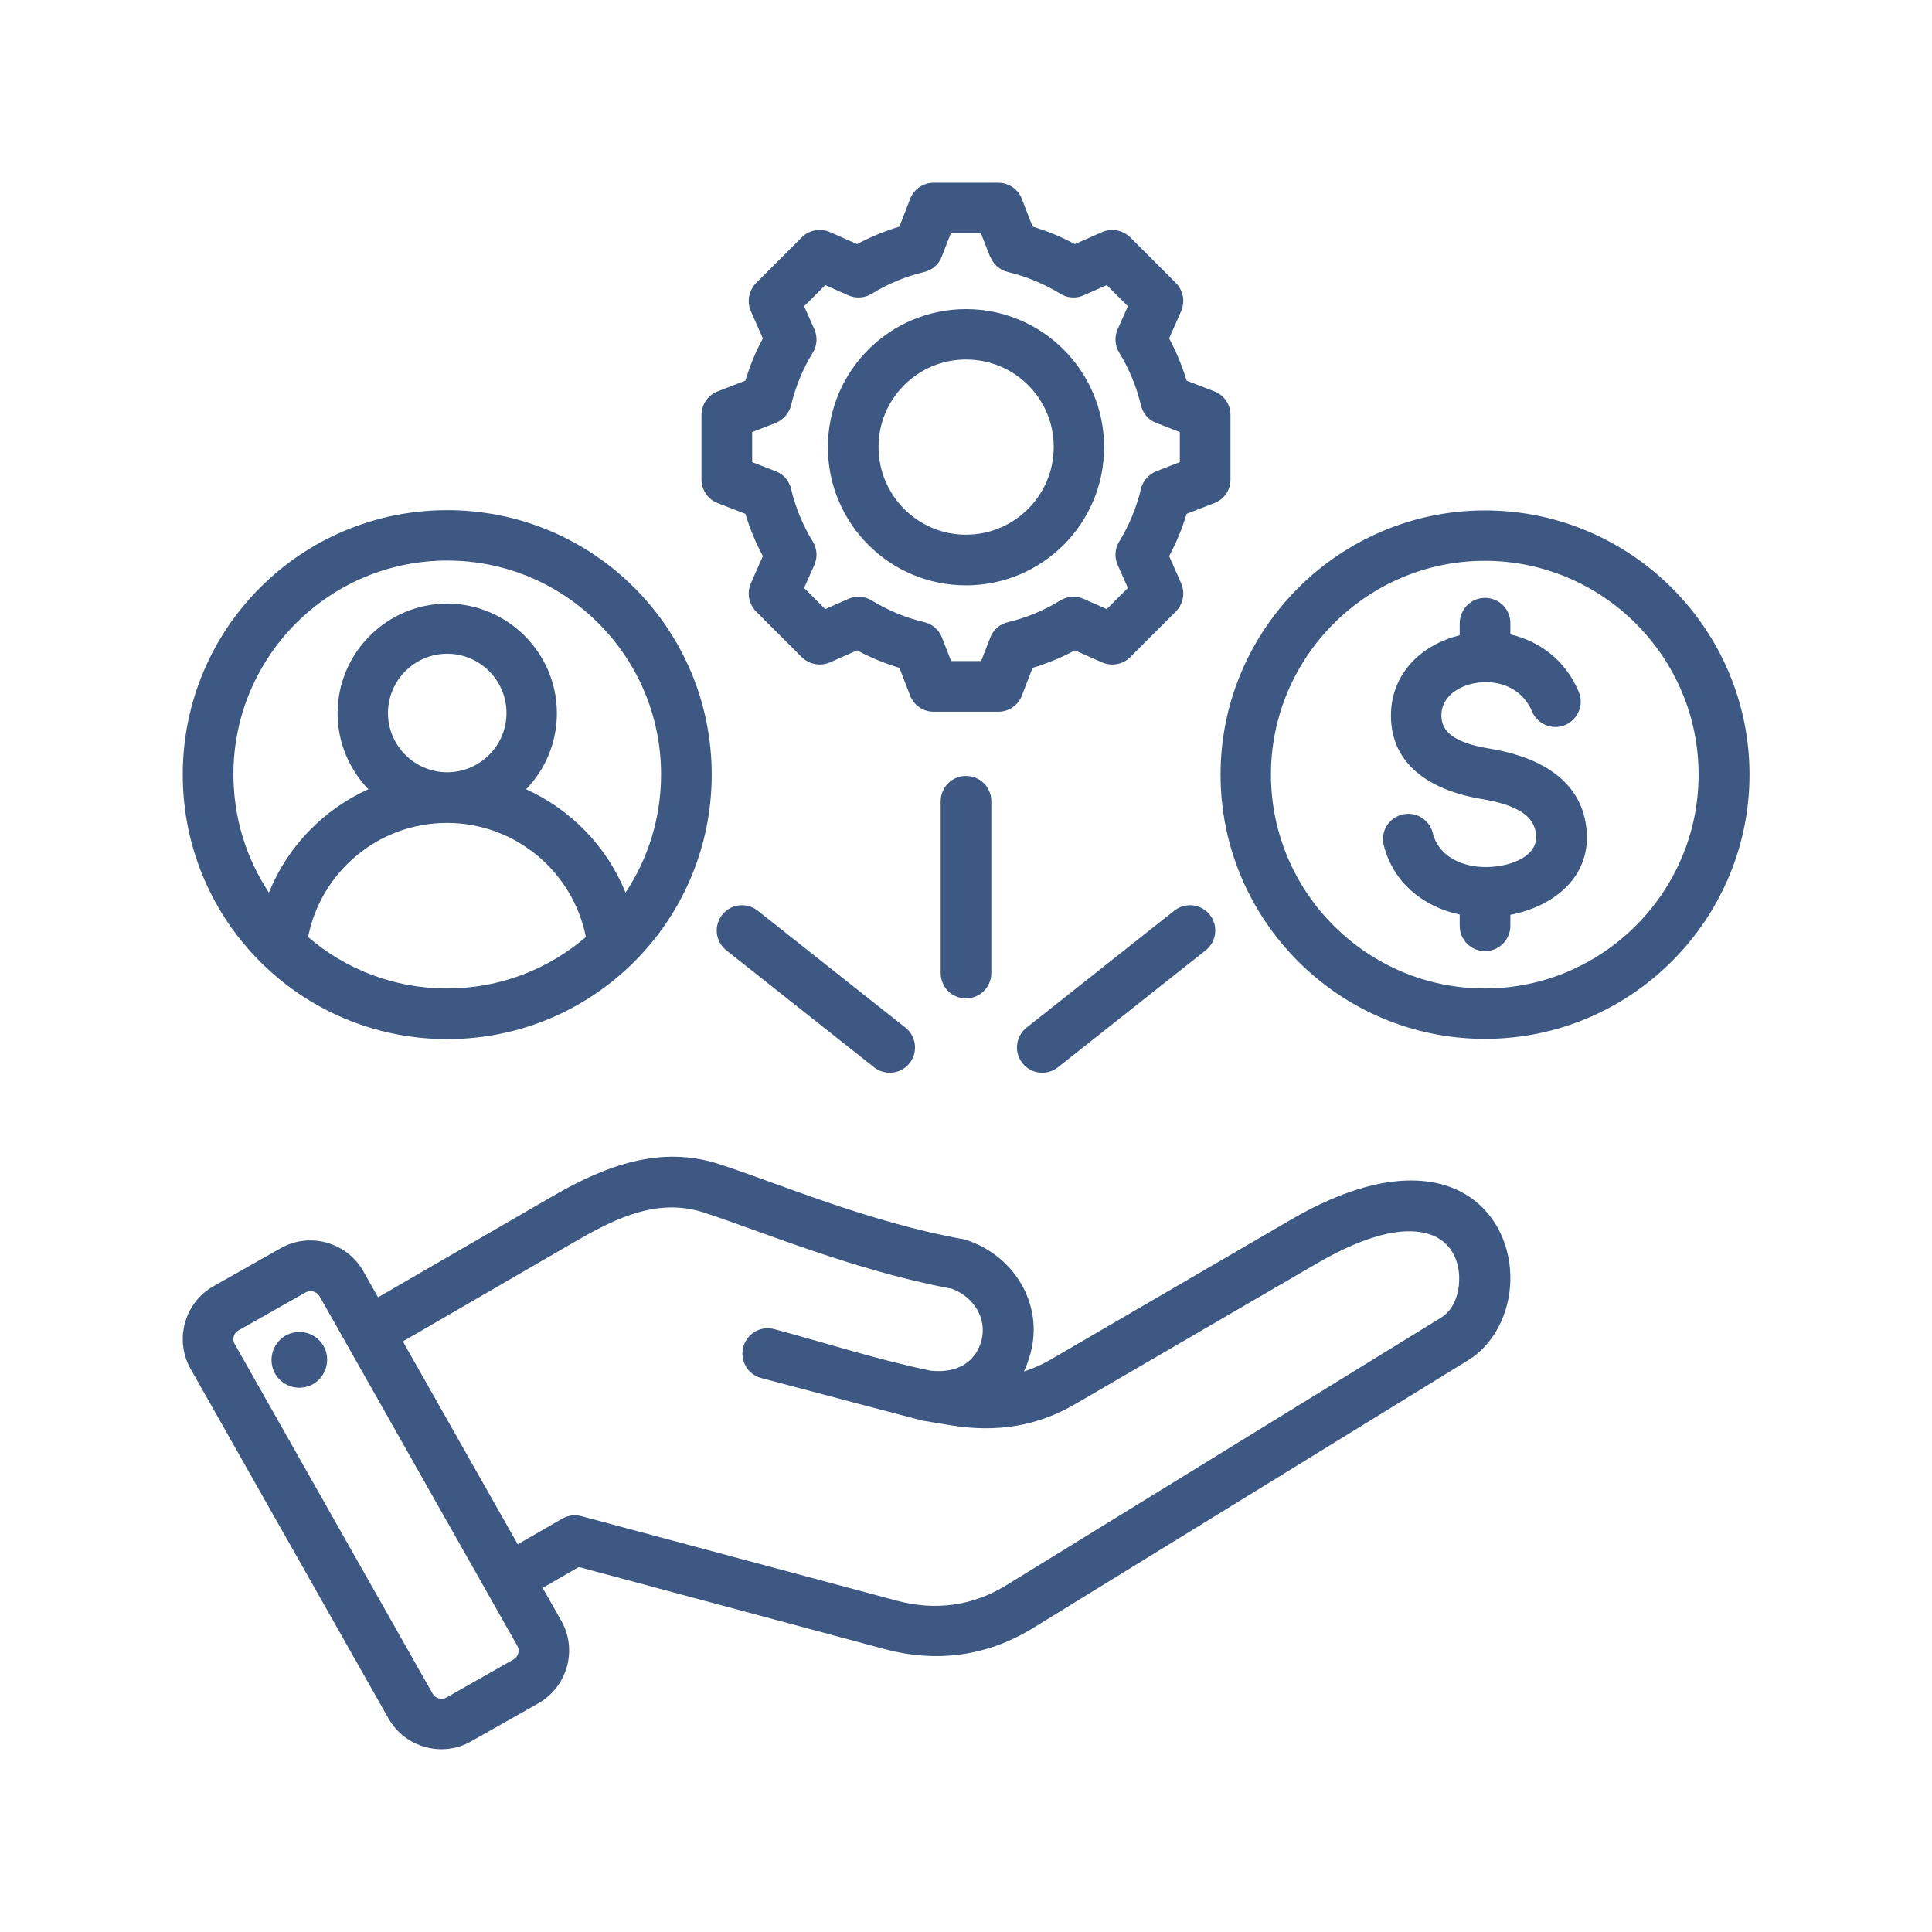 <?xml version="1.0" encoding="UTF-8"?>
<svg id="Layer_2" xmlns="http://www.w3.org/2000/svg" viewBox="0 0 74 74">
  <defs>
    <style>
      .cls-1 {
        fill: none;
      }

      .cls-2 {
        fill: #3c5883;
        fill-rule: evenodd;
      }
    </style>
  </defs>
  <g id="Layer_1-2" data-name="Layer_1">
    <g>
      <rect class="cls-1" width="74" height="74"/>
      <path class="cls-2" d="M20.79,60.83l.71,1.25s0,0,0,0c.63,1.11.23,2.53-.88,3.16l-2.58,1.46s0,0,0,0c-1.11.63-2.53.23-3.16-.88l-7.58-13.39c-.63-1.11-.23-2.54.87-3.16l2.58-1.46h0c1.11-.63,2.53-.23,3.16.87h0s.57,1.01.57,1.01l6.7-3.88c2.04-1.18,4.13-1.95,6.37-1.22,2.17.7,5.71,2.22,9.32,2.87.04,0,.08.02.13.03,1.85.6,2.98,2.47,2.47,4.35-.07.25-.15.48-.25.69.35-.11.69-.26,1.03-.46l9.19-5.35c3.35-1.95,5.58-1.73,6.84-.88,1.09.73,1.6,1.99,1.57,3.22-.03,1.24-.63,2.43-1.6,3.03l-16.67,10.26c-1.77,1.09-3.7,1.35-5.71.81h0s-11.7-3.14-11.7-3.14l-1.37.79ZM19.81,63.03l-7.57-13.38c-.11-.18-.34-.25-.53-.15l-2.58,1.46h0c-.18.1-.25.34-.14.52h0s7.58,13.39,7.58,13.39h0c.1.18.34.25.53.15l2.57-1.46h0c.18-.1.25-.34.14-.53h0ZM19.83,59.15l1.7-.98c.22-.13.49-.16.73-.1l12.09,3.24c1.47.39,2.89.21,4.19-.59h0s16.67-10.26,16.67-10.26c.45-.28.67-.86.68-1.43.02-.68-.27-1.4-.99-1.7-.95-.39-2.4-.14-4.51,1.09l-9.19,5.35c-1.48.87-3.04,1.1-4.74.83,0,0,0,0,0,0l-1.14-.19s-4.04-1.06-6.17-1.63c-.52-.14-.82-.67-.68-1.19s.67-.82,1.19-.68c2.08.56,3.96,1.17,5.98,1.59.99.11,1.72-.3,1.95-1.15h0c.23-.86-.31-1.69-1.14-1.99-3.68-.68-7.29-2.2-9.5-2.92h0c-1.7-.55-3.26.16-4.81,1.05l-6.71,3.89,4.4,7.77ZM11.31,51.03c.58-.09,1.13.32,1.21.9.08.58-.32,1.13-.9,1.21-.58.09-1.13-.32-1.21-.9-.08-.58.32-1.13.9-1.21ZM17.13,19.54c5.59,0,10.13,4.53,10.13,10.13s-4.53,10.13-10.13,10.13-10.13-4.53-10.13-10.13,4.53-10.13,10.13-10.13ZM23.96,34.19c.86-1.3,1.36-2.85,1.36-4.53,0-4.52-3.67-8.19-8.19-8.19s-8.19,3.67-8.19,8.19c0,1.67.5,3.23,1.36,4.53.71-1.76,2.08-3.18,3.81-3.96-.73-.76-1.18-1.79-1.18-2.91,0-2.31,1.89-4.2,4.2-4.2s4.2,1.89,4.2,4.2c0,1.13-.45,2.16-1.18,2.91,1.72.78,3.1,2.2,3.81,3.96ZM11.8,35.89c1.43,1.23,3.29,1.97,5.32,1.97s3.89-.74,5.32-1.97c-.49-2.49-2.69-4.37-5.32-4.37s-4.83,1.88-5.32,4.37h0ZM17.13,29.58c1.25,0,2.27-1.02,2.27-2.27s-1.02-2.27-2.27-2.27-2.27,1.02-2.27,2.27,1.02,2.27,2.27,2.27ZM39.55,8.68c.56.17,1.1.39,1.62.67l1.04-.46c.37-.16.79-.08,1.08.2l1.75,1.75c.28.28.36.71.2,1.08,0,0-.46,1.04-.46,1.04.28.52.5,1.06.67,1.62l1.06.41c.37.14.62.5.62.9v2.48c0,.4-.25.76-.62.9l-1.06.41c-.17.56-.39,1.1-.67,1.62l.46,1.04c.16.37.08.79-.2,1.08l-1.75,1.75c-.28.28-.71.36-1.08.2,0,0-1.04-.46-1.04-.46-.52.28-1.06.5-1.62.67l-.41,1.06c-.14.37-.5.62-.9.62h-2.48c-.4,0-.76-.25-.9-.62l-.41-1.06c-.56-.17-1.1-.39-1.62-.67l-1.04.46c-.37.16-.79.08-1.08-.2l-1.75-1.75c-.28-.28-.36-.71-.2-1.08l.46-1.04c-.28-.52-.5-1.06-.67-1.62l-1.06-.41c-.37-.14-.62-.5-.62-.9v-2.48c0-.4.25-.76.62-.9,0,0,1.06-.41,1.06-.41.17-.56.39-1.1.67-1.62l-.46-1.04c-.16-.37-.08-.79.2-1.08l1.75-1.75c.28-.28.71-.36,1.08-.2,0,0,1.04.46,1.04.46.52-.28,1.06-.5,1.62-.67l.41-1.06c.14-.37.5-.62.9-.62h2.48c.4,0,.76.25.9.62l.41,1.06ZM37.92,9.83l-.35-.9h-1.15l-.35.9c-.11.3-.37.52-.68.59-.71.17-1.38.45-2,.83-.27.17-.61.19-.9.06l-.88-.39-.81.81.39.88c.13.29.11.63-.06.9-.38.62-.66,1.3-.83,2.01-.07.31-.3.56-.59.68l-.9.35v1.15l.9.35c.3.11.52.37.59.68.17.71.45,1.39.83,2.01.17.27.19.61.06.9l-.39.88.81.81.88-.39c.29-.13.63-.11.9.06.62.38,1.3.66,2.01.83.31.07.57.3.68.59l.35.9h1.15l.35-.9c.11-.3.37-.52.68-.59.71-.17,1.38-.45,2-.83.27-.17.61-.19.9-.06l.88.39.81-.81-.39-.88c-.13-.29-.11-.63.06-.9.38-.62.66-1.3.83-2.01.07-.31.3-.56.59-.68l.9-.35v-1.15l-.9-.35c-.3-.11-.52-.37-.59-.68-.17-.71-.45-1.39-.83-2.01-.17-.27-.19-.61-.06-.9l.39-.88-.81-.81-.88.39c-.29.13-.63.11-.9-.06-.62-.38-1.3-.66-2-.83-.31-.07-.57-.3-.68-.59ZM37,11.84c2.92,0,5.29,2.37,5.29,5.29s-2.37,5.29-5.29,5.29-5.29-2.37-5.29-5.29,2.37-5.29,5.29-5.29h0ZM37,13.77c-1.85,0-3.35,1.5-3.35,3.35s1.5,3.36,3.35,3.36,3.36-1.5,3.36-3.36-1.5-3.35-3.36-3.35h0ZM56.87,39.79c-5.58,0-10.12-4.55-10.12-10.12s4.55-10.12,10.13-10.12,10.13,4.55,10.13,10.12-4.55,10.12-10.13,10.12h0ZM56.87,37.86c4.51,0,8.19-3.68,8.19-8.19s-3.68-8.19-8.19-8.19-8.19,3.68-8.19,8.19,3.68,8.19,8.19,8.19h0ZM55.91,24.32v-.45c0-.53.43-.97.97-.97s.97.43.97.97v.43c1.09.25,2.1.96,2.62,2.2.21.49-.03,1.06-.52,1.27-.49.21-1.06-.03-1.27-.52-.46-1.1-1.7-1.32-2.59-.97-.5.2-.91.59-.88,1.18h0c.02.45.32.71.67.88.36.17.77.27,1.16.33h0c1.66.27,3.48,1.04,3.72,3.02.23,1.92-1.29,3.04-2.91,3.35v.42c0,.53-.43.97-.97.97s-.97-.43-.97-.97v-.43c-1.37-.29-2.54-1.2-2.91-2.66-.13-.52.19-1.04.71-1.17.52-.13,1.04.19,1.17.71.23.93,1.18,1.32,2.09,1.3h0c.5-.01,1.05-.13,1.45-.41.27-.19.46-.47.41-.86h0c-.06-.52-.42-.8-.83-.99-.4-.18-.85-.28-1.27-.35-1.63-.27-3.36-1.1-3.45-3.03-.07-1.48.84-2.58,2.1-3.07.17-.07.35-.12.53-.17h0ZM37.97,37.27c0,.53-.43.97-.97.97s-.97-.43-.97-.97v-6.58c0-.53.43-.97.97-.97s.97.43.97.97v6.58ZM40.52,40.88c-.42.33-1.03.26-1.36-.16-.33-.42-.26-1.03.16-1.36l5.66-4.48c.42-.33,1.03-.26,1.36.16.33.42.26,1.03-.16,1.36l-5.66,4.48ZM34.68,39.36c.42.33.49.94.16,1.36-.33.42-.94.49-1.36.16l-5.66-4.48c-.42-.33-.49-.94-.16-1.36.33-.42.94-.49,1.36-.16l5.66,4.48Z"/>
    </g>
  </g>
</svg>